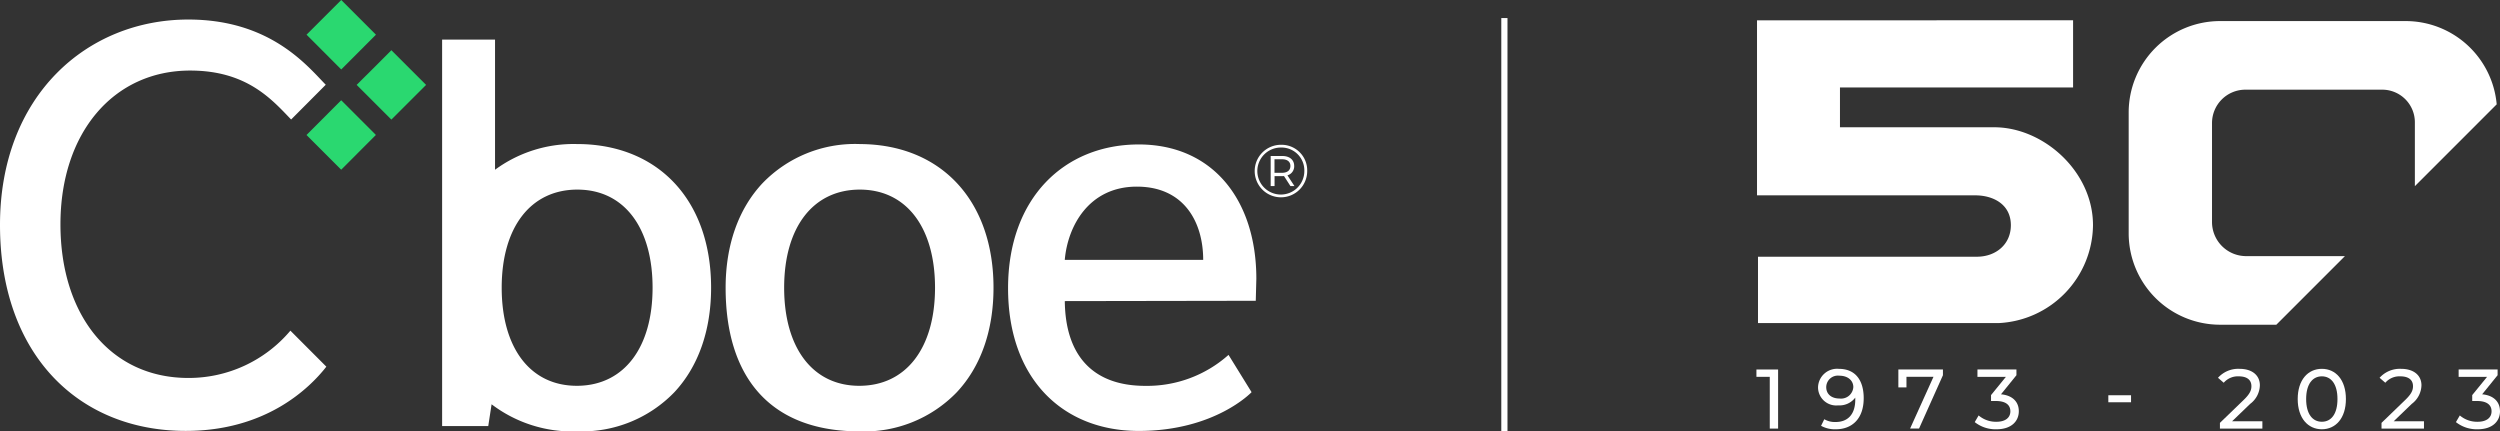 <svg xmlns="http://www.w3.org/2000/svg" xmlns:xlink="http://www.w3.org/1999/xlink" width="349.136" height="60.25" viewBox="0 0 349.136 60.25"><rect x="0" y="0" width="349.136" height="60.25" fill="#333333" stroke="none"/><defs><clipPath id="a"><rect width="349.136" height="60.251" fill="none"/></clipPath></defs><g transform="translate(0 0)"><g transform="translate(0 0)"><g clip-path="url(#a)"><path d="M.432,57.728H-.432V0H.432Z" transform="translate(210.095 2.522)" fill="#fff"/></g></g><path d="M139.374,29.32v1.024h1.862v7.228H142.4V29.32Z" transform="translate(105.919 22.282)" fill="#fff"/><g transform="translate(0 0)"><g clip-path="url(#a)"><path d="M150.64,33.38c0,2.818-1.591,4.328-3.9,4.328a3.972,3.972,0,0,1-2.052-.484l.449-.919a2.912,2.912,0,0,0,1.591.387c1.674,0,2.735-1.049,2.735-3.112v-.294a2.756,2.756,0,0,1-2.381,1.084,2.541,2.541,0,0,1-2.818-2.5,2.658,2.658,0,0,1,2.911-2.6c2.218,0,3.467,1.484,3.467,4.113m-1.45-1.568c0-.848-.683-1.591-1.969-1.591a1.623,1.623,0,0,0-1.815,1.6c0,.968.718,1.591,1.874,1.591a1.716,1.716,0,0,0,1.91-1.6" transform="translate(109.633 22.242)" fill="#fff"/><path d="M156.862,29.319v.8l-3.337,7.45h-1.25l3.266-7.226h-3.773V31.82h-1.132v-2.5Z" transform="translate(114.478 22.282)" fill="#fff"/><path d="M162.852,35.144c0,1.39-1.026,2.524-3.124,2.524a4.682,4.682,0,0,1-3.031-1l.542-.931a3.718,3.718,0,0,0,2.489.883c1.237,0,1.945-.565,1.945-1.461,0-.873-.625-1.44-2.04-1.44h-.66v-.824l2.075-2.548h-3.972V29.319h5.445v.8l-2.158,2.665c1.651.153,2.489,1.084,2.489,2.358" transform="translate(119.084 22.282)" fill="#fff"/><rect width="3.171" height="0.979" transform="translate(294.438 55.199)" fill="#fff"/><path d="M182.2,36.587v1.026h-5.929v-.8l3.36-3.244c.871-.848,1.037-1.366,1.037-1.885,0-.85-.6-1.367-1.756-1.367a2.6,2.6,0,0,0-2.11.894l-.8-.693a3.8,3.8,0,0,1,3.017-1.25c1.721,0,2.83.883,2.83,2.3a3.34,3.34,0,0,1-1.355,2.594l-2.524,2.429Z" transform="translate(133.751 22.242)" fill="#fff"/><path d="M182.325,33.486c0-2.687,1.438-4.219,3.372-4.219s3.36,1.531,3.36,4.219-1.438,4.22-3.36,4.22-3.372-1.533-3.372-4.22m5.553,0c0-2.11-.9-3.171-2.181-3.171s-2.193,1.061-2.193,3.171.9,3.171,2.193,3.171,2.181-1.061,2.181-3.171" transform="translate(138.56 22.242)" fill="#fff"/><path d="M195.021,36.587v1.026h-5.929v-.8l3.36-3.244c.871-.848,1.037-1.366,1.037-1.885,0-.85-.6-1.367-1.756-1.367a2.6,2.6,0,0,0-2.11.894l-.8-.693a3.8,3.8,0,0,1,3.017-1.25c1.721,0,2.83.883,2.83,2.3a3.34,3.34,0,0,1-1.355,2.594l-2.524,2.429Z" transform="translate(143.497 22.242)" fill="#fff"/><path d="M201.035,35.144c0,1.39-1.026,2.524-3.124,2.524a4.682,4.682,0,0,1-3.031-1l.542-.931a3.718,3.718,0,0,0,2.489.883c1.237,0,1.945-.565,1.945-1.461,0-.873-.625-1.44-2.04-1.44h-.66v-.824l2.075-2.548h-3.972V29.319H200.7v.8l-2.158,2.665c1.651.153,2.489,1.084,2.489,2.358" transform="translate(148.101 22.282)" fill="#fff"/><path d="M54.22,51.483c-.106.005-.215.005-.326.005-6.473,0-10.491-5.246-10.491-13.7s4.053-13.7,10.572-13.7c.236,0,.466.009.7.023,6.065.363,9.8,5.535,9.8,13.68,0,8.305-3.921,13.522-10.254,13.692m.554-33.74s-.312-.016-.466-.009c-.139-.007-.275-.007-.414-.007a18.5,18.5,0,0,0-11.422,3.589V3.144h-7.39V57.111h6.443l.465-3.041a18.657,18.657,0,0,0,11.985,3.782h.139a17.949,17.949,0,0,0,13.377-5.44c3.365-3.587,5.155-8.647,5.155-14.624,0-11.874-6.984-19.648-17.872-20.048M93.338,51.488c-6.466,0-10.489-5.246-10.489-13.7s4.051-13.7,10.57-13.7c6.473,0,10.5,5.246,10.5,13.7s-4.053,13.7-10.579,13.7m0-33.763a17.948,17.948,0,0,0-13.509,5.468c-3.37,3.594-5.155,8.647-5.155,14.6,0,12.191,5.935,20.062,18.745,20.062a17.975,17.975,0,0,0,13.509-5.437c3.381-3.589,5.157-8.648,5.157-14.625,0-12.193-7.353-20.064-18.747-20.064M132.1,23.674c-6.709,0-9.662,5.539-10.06,10.224h19.33c0-5.232-2.642-10.224-9.27-10.224M122.043,39.66c.081,7.753,4.06,11.836,11.23,11.836a17.061,17.061,0,0,0,11.635-4.326l3.219,5.208s-5.092,5.415-15.757,5.415S114.12,50.454,114.12,37.87c0-12.666,7.916-20.086,18.251-20.086s16.422,7.754,16.422,18.756l-.081,3.076-26.669.044" transform="translate(26.661 2.39)" fill="#fff"/><path d="M29.166,23.7l-4.845-4.847L29.166,14l4.845,4.845Zm.007-14L24.326,4.845,29.175,0,34.02,4.845Zm7,7-4.849-4.845,2.7-2.684,2.151-2.159,4.847,4.843Z" transform="translate(18.483 0.001)" fill="#2ad870"/><path d="M26.3,51.605c-10.824,0-17.858-8.708-17.858-21.461S15.829,8.676,26.556,8.676c7.874,0,11.371,3.988,14.1,6.836l4.836-4.854C42.906,8.016,37.758,1.55,26.3,1.55,12.133,1.55,0,12.2,0,30.234S10.9,59,25.945,59C37.123,59,43.2,53.069,45.576,50.03L40.555,45A18.56,18.56,0,0,1,26.3,51.605" transform="translate(0 1.178)" fill="#fff"/><path d="M106.895,15.136a3.667,3.667,0,1,1-3.659-3.647,3.576,3.576,0,0,1,3.659,3.647m-.4,0a3.19,3.19,0,0,0-3.263-3.263,3.282,3.282,0,1,0,3.263,3.263m-2.358.623.977,1.494h-.561l-.9-1.4a1.75,1.75,0,0,1-.236.011h-1.081v1.39h-.542v-4.2h1.623c1.028,0,1.661.54,1.661,1.392a1.311,1.311,0,0,1-.936,1.309m.407-1.309c0-.591-.426-.935-1.165-.935h-1.058V15.4h1.058c.739,0,1.165-.354,1.165-.956" transform="translate(75.662 8.732)" fill="#fff"/><path d="M183.561,1.607v9.384H151.005v5.561h21.549c6.837,0,13.788,6.141,13.788,13.671A13.838,13.838,0,0,1,173.133,43.9H139.558v-9.27h30.564c2.666,0,4.75-1.737,4.75-4.4,0-2.9-2.434-4.171-4.982-4.171H139.421V1.621Z" transform="translate(105.954 1.222)" fill="#fff"/><path d="M189.535,44.076l9.579-9.579h-13.8a4.764,4.764,0,0,1-4.764-4.764V15.914a4.662,4.662,0,0,1,4.662-4.662h19.111a4.557,4.557,0,0,1,4.557,4.557v8.919L220.308,13.3A12.766,12.766,0,0,0,207.594,1.672H181.679a12.767,12.767,0,0,0-12.767,12.767V31.31a12.767,12.767,0,0,0,12.767,12.767Z" transform="translate(128.367 1.271)" fill="#fff"/></g></g></g></svg>